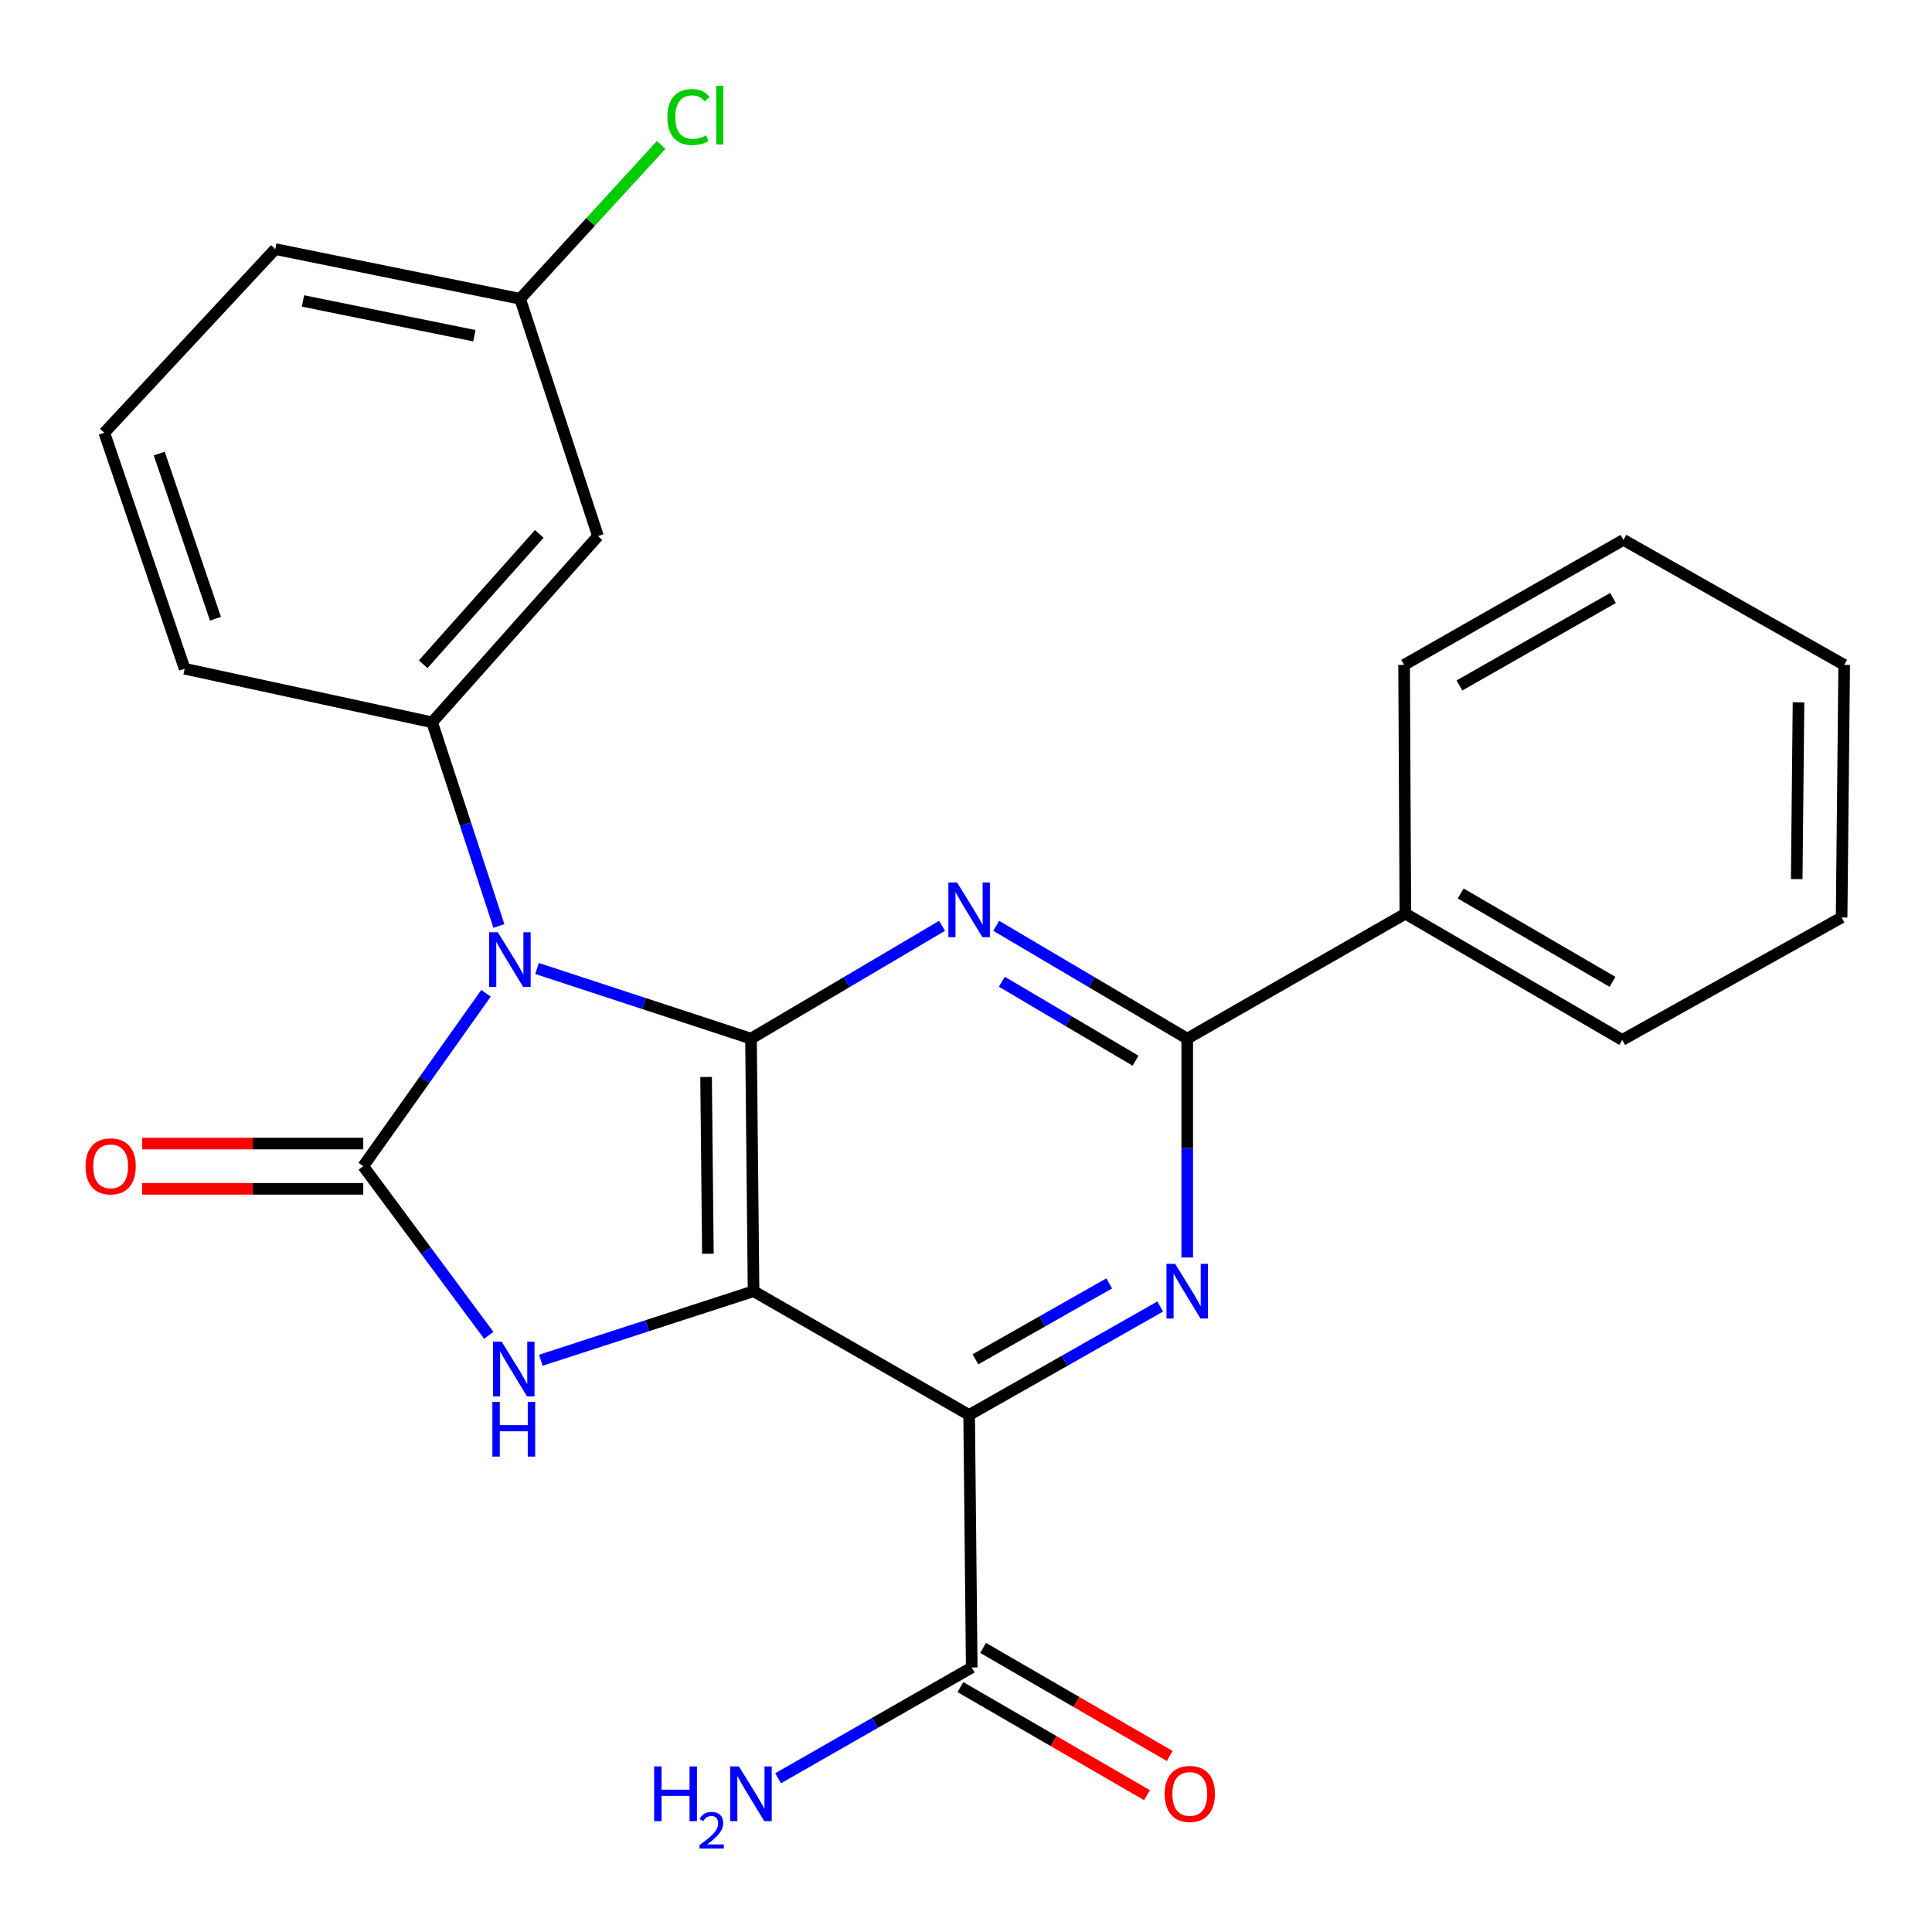 <?xml version='1.0' encoding='iso-8859-1'?>
<svg version='1.1' baseProfile='full'
              xmlns='http://www.w3.org/2000/svg'
                      xmlns:rdkit='http://www.rdkit.org/xml'
                      xmlns:xlink='http://www.w3.org/1999/xlink'
                  xml:space='preserve'
width='1000px' height='1000px' viewBox='0 0 1000 1000'>
<!-- END OF HEADER -->
<rect style='opacity:1.0;fill:#FFFFFF;stroke:none' width='1000' height='1000' x='0' y='0'> </rect>
<path class='bond-1' d='M 277.96,501.282 L 333.336,519.436' style='fill:none;fill-rule:evenodd;stroke:#0000FF;stroke-width:6px;stroke-linecap:butt;stroke-linejoin:miter;stroke-opacity:1' />
<path class='bond-1' d='M 333.336,519.436 L 388.712,537.591' style='fill:none;fill-rule:evenodd;stroke:#000000;stroke-width:6px;stroke-linecap:butt;stroke-linejoin:miter;stroke-opacity:1' />
<path class='bond-2' d='M 251.557,514.123 L 219.791,558.871' style='fill:none;fill-rule:evenodd;stroke:#0000FF;stroke-width:6px;stroke-linecap:butt;stroke-linejoin:miter;stroke-opacity:1' />
<path class='bond-2' d='M 219.791,558.871 L 188.024,603.618' style='fill:none;fill-rule:evenodd;stroke:#000000;stroke-width:6px;stroke-linecap:butt;stroke-linejoin:miter;stroke-opacity:1' />
<path class='bond-8' d='M 258.235,479.293 L 240.952,426.578' style='fill:none;fill-rule:evenodd;stroke:#0000FF;stroke-width:6px;stroke-linecap:butt;stroke-linejoin:miter;stroke-opacity:1' />
<path class='bond-8' d='M 240.952,426.578 L 223.669,373.863' style='fill:none;fill-rule:evenodd;stroke:#000000;stroke-width:6px;stroke-linecap:butt;stroke-linejoin:miter;stroke-opacity:1' />
<path class='bond-0' d='M 390.041,668.318 L 388.712,537.591' style='fill:none;fill-rule:evenodd;stroke:#000000;stroke-width:6px;stroke-linecap:butt;stroke-linejoin:miter;stroke-opacity:1' />
<path class='bond-0' d='M 366.401,648.947 L 365.471,557.438' style='fill:none;fill-rule:evenodd;stroke:#000000;stroke-width:6px;stroke-linecap:butt;stroke-linejoin:miter;stroke-opacity:1' />
<path class='bond-3' d='M 390.041,668.318 L 501.624,732.379' style='fill:none;fill-rule:evenodd;stroke:#000000;stroke-width:6px;stroke-linecap:butt;stroke-linejoin:miter;stroke-opacity:1' />
<path class='bond-25' d='M 390.041,668.318 L 334.986,686.192' style='fill:none;fill-rule:evenodd;stroke:#000000;stroke-width:6px;stroke-linecap:butt;stroke-linejoin:miter;stroke-opacity:1' />
<path class='bond-25' d='M 334.986,686.192 L 279.932,704.066' style='fill:none;fill-rule:evenodd;stroke:#0000FF;stroke-width:6px;stroke-linecap:butt;stroke-linejoin:miter;stroke-opacity:1' />
<path class='bond-5' d='M 388.712,537.591 L 438.159,508.396' style='fill:none;fill-rule:evenodd;stroke:#000000;stroke-width:6px;stroke-linecap:butt;stroke-linejoin:miter;stroke-opacity:1' />
<path class='bond-5' d='M 438.159,508.396 L 487.606,479.201' style='fill:none;fill-rule:evenodd;stroke:#0000FF;stroke-width:6px;stroke-linecap:butt;stroke-linejoin:miter;stroke-opacity:1' />
<path class='bond-4' d='M 188.024,603.618 L 220.511,647.401' style='fill:none;fill-rule:evenodd;stroke:#000000;stroke-width:6px;stroke-linecap:butt;stroke-linejoin:miter;stroke-opacity:1' />
<path class='bond-4' d='M 220.511,647.401 L 252.997,691.183' style='fill:none;fill-rule:evenodd;stroke:#0000FF;stroke-width:6px;stroke-linecap:butt;stroke-linejoin:miter;stroke-opacity:1' />
<path class='bond-11' d='M 188.024,591.898 L 130.782,591.898' style='fill:none;fill-rule:evenodd;stroke:#000000;stroke-width:6px;stroke-linecap:butt;stroke-linejoin:miter;stroke-opacity:1' />
<path class='bond-11' d='M 130.782,591.898 L 73.54,591.898' style='fill:none;fill-rule:evenodd;stroke:#FF0000;stroke-width:6px;stroke-linecap:butt;stroke-linejoin:miter;stroke-opacity:1' />
<path class='bond-11' d='M 188.024,615.339 L 130.782,615.339' style='fill:none;fill-rule:evenodd;stroke:#000000;stroke-width:6px;stroke-linecap:butt;stroke-linejoin:miter;stroke-opacity:1' />
<path class='bond-11' d='M 130.782,615.339 L 73.54,615.339' style='fill:none;fill-rule:evenodd;stroke:#FF0000;stroke-width:6px;stroke-linecap:butt;stroke-linejoin:miter;stroke-opacity:1' />
<path class='bond-9' d='M 501.624,732.379 L 502.965,863.093' style='fill:none;fill-rule:evenodd;stroke:#000000;stroke-width:6px;stroke-linecap:butt;stroke-linejoin:miter;stroke-opacity:1' />
<path class='bond-27' d='M 501.624,732.379 L 551.074,704.317' style='fill:none;fill-rule:evenodd;stroke:#000000;stroke-width:6px;stroke-linecap:butt;stroke-linejoin:miter;stroke-opacity:1' />
<path class='bond-27' d='M 551.074,704.317 L 600.524,676.254' style='fill:none;fill-rule:evenodd;stroke:#0000FF;stroke-width:6px;stroke-linecap:butt;stroke-linejoin:miter;stroke-opacity:1' />
<path class='bond-27' d='M 504.889,703.573 L 539.504,683.929' style='fill:none;fill-rule:evenodd;stroke:#000000;stroke-width:6px;stroke-linecap:butt;stroke-linejoin:miter;stroke-opacity:1' />
<path class='bond-27' d='M 539.504,683.929 L 574.119,664.285' style='fill:none;fill-rule:evenodd;stroke:#0000FF;stroke-width:6px;stroke-linecap:butt;stroke-linejoin:miter;stroke-opacity:1' />
<path class='bond-7' d='M 515.641,479.203 L 565.075,508.397' style='fill:none;fill-rule:evenodd;stroke:#0000FF;stroke-width:6px;stroke-linecap:butt;stroke-linejoin:miter;stroke-opacity:1' />
<path class='bond-7' d='M 565.075,508.397 L 614.509,537.591' style='fill:none;fill-rule:evenodd;stroke:#000000;stroke-width:6px;stroke-linecap:butt;stroke-linejoin:miter;stroke-opacity:1' />
<path class='bond-7' d='M 518.551,508.146 L 553.155,528.582' style='fill:none;fill-rule:evenodd;stroke:#0000FF;stroke-width:6px;stroke-linecap:butt;stroke-linejoin:miter;stroke-opacity:1' />
<path class='bond-7' d='M 553.155,528.582 L 587.759,549.017' style='fill:none;fill-rule:evenodd;stroke:#000000;stroke-width:6px;stroke-linecap:butt;stroke-linejoin:miter;stroke-opacity:1' />
<path class='bond-6' d='M 614.509,650.89 L 614.509,594.24' style='fill:none;fill-rule:evenodd;stroke:#0000FF;stroke-width:6px;stroke-linecap:butt;stroke-linejoin:miter;stroke-opacity:1' />
<path class='bond-6' d='M 614.509,594.24 L 614.509,537.591' style='fill:none;fill-rule:evenodd;stroke:#000000;stroke-width:6px;stroke-linecap:butt;stroke-linejoin:miter;stroke-opacity:1' />
<path class='bond-12' d='M 614.509,537.591 L 727.42,472.917' style='fill:none;fill-rule:evenodd;stroke:#000000;stroke-width:6px;stroke-linecap:butt;stroke-linejoin:miter;stroke-opacity:1' />
<path class='bond-10' d='M 223.669,373.863 L 309.505,277.478' style='fill:none;fill-rule:evenodd;stroke:#000000;stroke-width:6px;stroke-linecap:butt;stroke-linejoin:miter;stroke-opacity:1' />
<path class='bond-10' d='M 219.038,343.815 L 279.124,276.345' style='fill:none;fill-rule:evenodd;stroke:#000000;stroke-width:6px;stroke-linecap:butt;stroke-linejoin:miter;stroke-opacity:1' />
<path class='bond-16' d='M 223.669,373.863 L 95.573,346.136' style='fill:none;fill-rule:evenodd;stroke:#000000;stroke-width:6px;stroke-linecap:butt;stroke-linejoin:miter;stroke-opacity:1' />
<path class='bond-13' d='M 497.091,873.236 L 545.397,901.21' style='fill:none;fill-rule:evenodd;stroke:#000000;stroke-width:6px;stroke-linecap:butt;stroke-linejoin:miter;stroke-opacity:1' />
<path class='bond-13' d='M 545.397,901.21 L 593.703,929.183' style='fill:none;fill-rule:evenodd;stroke:#FF0000;stroke-width:6px;stroke-linecap:butt;stroke-linejoin:miter;stroke-opacity:1' />
<path class='bond-13' d='M 508.839,852.95 L 557.145,880.924' style='fill:none;fill-rule:evenodd;stroke:#000000;stroke-width:6px;stroke-linecap:butt;stroke-linejoin:miter;stroke-opacity:1' />
<path class='bond-13' d='M 557.145,880.924 L 605.45,908.897' style='fill:none;fill-rule:evenodd;stroke:#FF0000;stroke-width:6px;stroke-linecap:butt;stroke-linejoin:miter;stroke-opacity:1' />
<path class='bond-14' d='M 502.965,863.093 L 452.854,891.761' style='fill:none;fill-rule:evenodd;stroke:#000000;stroke-width:6px;stroke-linecap:butt;stroke-linejoin:miter;stroke-opacity:1' />
<path class='bond-14' d='M 452.854,891.761 L 402.743,920.43' style='fill:none;fill-rule:evenodd;stroke:#0000FF;stroke-width:6px;stroke-linecap:butt;stroke-linejoin:miter;stroke-opacity:1' />
<path class='bond-15' d='M 309.505,277.478 L 269.211,154.656' style='fill:none;fill-rule:evenodd;stroke:#000000;stroke-width:6px;stroke-linecap:butt;stroke-linejoin:miter;stroke-opacity:1' />
<path class='bond-19' d='M 727.42,472.917 L 839.668,538.268' style='fill:none;fill-rule:evenodd;stroke:#000000;stroke-width:6px;stroke-linecap:butt;stroke-linejoin:miter;stroke-opacity:1' />
<path class='bond-19' d='M 756.052,462.461 L 834.625,508.207' style='fill:none;fill-rule:evenodd;stroke:#000000;stroke-width:6px;stroke-linecap:butt;stroke-linejoin:miter;stroke-opacity:1' />
<path class='bond-20' d='M 727.42,472.917 L 726.756,344.144' style='fill:none;fill-rule:evenodd;stroke:#000000;stroke-width:6px;stroke-linecap:butt;stroke-linejoin:miter;stroke-opacity:1' />
<path class='bond-17' d='M 269.211,154.656 L 305.715,114.841' style='fill:none;fill-rule:evenodd;stroke:#000000;stroke-width:6px;stroke-linecap:butt;stroke-linejoin:miter;stroke-opacity:1' />
<path class='bond-17' d='M 305.715,114.841 L 342.219,75.026' style='fill:none;fill-rule:evenodd;stroke:#00CC00;stroke-width:6px;stroke-linecap:butt;stroke-linejoin:miter;stroke-opacity:1' />
<path class='bond-26' d='M 269.211,154.656 L 142.469,128.935' style='fill:none;fill-rule:evenodd;stroke:#000000;stroke-width:6px;stroke-linecap:butt;stroke-linejoin:miter;stroke-opacity:1' />
<path class='bond-26' d='M 245.538,173.771 L 156.818,155.767' style='fill:none;fill-rule:evenodd;stroke:#000000;stroke-width:6px;stroke-linecap:butt;stroke-linejoin:miter;stroke-opacity:1' />
<path class='bond-18' d='M 95.573,346.136 L 53.989,223.991' style='fill:none;fill-rule:evenodd;stroke:#000000;stroke-width:6px;stroke-linecap:butt;stroke-linejoin:miter;stroke-opacity:1' />
<path class='bond-18' d='M 111.526,320.26 L 82.418,234.758' style='fill:none;fill-rule:evenodd;stroke:#000000;stroke-width:6px;stroke-linecap:butt;stroke-linejoin:miter;stroke-opacity:1' />
<path class='bond-21' d='M 53.989,223.991 L 142.469,128.935' style='fill:none;fill-rule:evenodd;stroke:#000000;stroke-width:6px;stroke-linecap:butt;stroke-linejoin:miter;stroke-opacity:1' />
<path class='bond-23' d='M 839.668,538.268 L 953.217,474.871' style='fill:none;fill-rule:evenodd;stroke:#000000;stroke-width:6px;stroke-linecap:butt;stroke-linejoin:miter;stroke-opacity:1' />
<path class='bond-22' d='M 726.756,344.144 L 840.306,279.444' style='fill:none;fill-rule:evenodd;stroke:#000000;stroke-width:6px;stroke-linecap:butt;stroke-linejoin:miter;stroke-opacity:1' />
<path class='bond-22' d='M 755.394,354.806 L 834.879,309.517' style='fill:none;fill-rule:evenodd;stroke:#000000;stroke-width:6px;stroke-linecap:butt;stroke-linejoin:miter;stroke-opacity:1' />
<path class='bond-24' d='M 840.306,279.444 L 954.545,344.144' style='fill:none;fill-rule:evenodd;stroke:#000000;stroke-width:6px;stroke-linecap:butt;stroke-linejoin:miter;stroke-opacity:1' />
<path class='bond-28' d='M 953.217,474.871 L 954.545,344.144' style='fill:none;fill-rule:evenodd;stroke:#000000;stroke-width:6px;stroke-linecap:butt;stroke-linejoin:miter;stroke-opacity:1' />
<path class='bond-28' d='M 929.976,455.024 L 930.906,363.515' style='fill:none;fill-rule:evenodd;stroke:#000000;stroke-width:6px;stroke-linecap:butt;stroke-linejoin:miter;stroke-opacity:1' />
<path  class='atom-0' d='M 257.677 482.525
L 266.957 497.525
Q 267.877 499.005, 269.357 501.685
Q 270.837 504.365, 270.917 504.525
L 270.917 482.525
L 274.677 482.525
L 274.677 510.845
L 270.797 510.845
L 260.837 494.445
Q 259.677 492.525, 258.437 490.325
Q 257.237 488.125, 256.877 487.445
L 256.877 510.845
L 253.197 510.845
L 253.197 482.525
L 257.677 482.525
' fill='#0000FF'/>
<path  class='atom-5' d='M 259.669 694.452
L 268.949 709.452
Q 269.869 710.932, 271.349 713.612
Q 272.829 716.292, 272.909 716.452
L 272.909 694.452
L 276.669 694.452
L 276.669 722.772
L 272.789 722.772
L 262.829 706.372
Q 261.669 704.452, 260.429 702.252
Q 259.229 700.052, 258.869 699.372
L 258.869 722.772
L 255.189 722.772
L 255.189 694.452
L 259.669 694.452
' fill='#0000FF'/>
<path  class='atom-5' d='M 254.849 725.604
L 258.689 725.604
L 258.689 737.644
L 273.169 737.644
L 273.169 725.604
L 277.009 725.604
L 277.009 753.924
L 273.169 753.924
L 273.169 740.844
L 258.689 740.844
L 258.689 753.924
L 254.849 753.924
L 254.849 725.604
' fill='#0000FF'/>
<path  class='atom-6' d='M 495.364 456.765
L 504.644 471.765
Q 505.564 473.245, 507.044 475.925
Q 508.524 478.605, 508.604 478.765
L 508.604 456.765
L 512.364 456.765
L 512.364 485.085
L 508.484 485.085
L 498.524 468.685
Q 497.364 466.765, 496.124 464.565
Q 494.924 462.365, 494.564 461.685
L 494.564 485.085
L 490.884 485.085
L 490.884 456.765
L 495.364 456.765
' fill='#0000FF'/>
<path  class='atom-7' d='M 608.249 654.158
L 617.529 669.158
Q 618.449 670.638, 619.929 673.318
Q 621.409 675.998, 621.489 676.158
L 621.489 654.158
L 625.249 654.158
L 625.249 682.478
L 621.369 682.478
L 611.409 666.078
Q 610.249 664.158, 609.009 661.958
Q 607.809 659.758, 607.449 659.078
L 607.449 682.478
L 603.769 682.478
L 603.769 654.158
L 608.249 654.158
' fill='#0000FF'/>
<path  class='atom-12' d='M 44.271 603.698
Q 44.271 596.898, 47.631 593.098
Q 50.991 589.298, 57.271 589.298
Q 63.551 589.298, 66.911 593.098
Q 70.271 596.898, 70.271 603.698
Q 70.271 610.578, 66.871 614.498
Q 63.471 618.378, 57.271 618.378
Q 51.031 618.378, 47.631 614.498
Q 44.271 610.618, 44.271 603.698
M 57.271 615.178
Q 61.591 615.178, 63.911 612.298
Q 66.271 609.378, 66.271 603.698
Q 66.271 598.138, 63.911 595.338
Q 61.591 592.498, 57.271 592.498
Q 52.951 592.498, 50.591 595.298
Q 48.271 598.098, 48.271 603.698
Q 48.271 609.418, 50.591 612.298
Q 52.951 615.178, 57.271 615.178
' fill='#FF0000'/>
<path  class='atom-14' d='M 602.837 928.537
Q 602.837 921.737, 606.197 917.937
Q 609.557 914.137, 615.837 914.137
Q 622.117 914.137, 625.477 917.937
Q 628.837 921.737, 628.837 928.537
Q 628.837 935.417, 625.437 939.337
Q 622.037 943.217, 615.837 943.217
Q 609.597 943.217, 606.197 939.337
Q 602.837 935.457, 602.837 928.537
M 615.837 940.017
Q 620.157 940.017, 622.477 937.137
Q 624.837 934.217, 624.837 928.537
Q 624.837 922.977, 622.477 920.177
Q 620.157 917.337, 615.837 917.337
Q 611.517 917.337, 609.157 920.137
Q 606.837 922.937, 606.837 928.537
Q 606.837 934.257, 609.157 937.137
Q 611.517 940.017, 615.837 940.017
' fill='#FF0000'/>
<path  class='atom-15' d='M 338.58 914.297
L 342.42 914.297
L 342.42 926.337
L 356.9 926.337
L 356.9 914.297
L 360.74 914.297
L 360.74 942.617
L 356.9 942.617
L 356.9 929.537
L 342.42 929.537
L 342.42 942.617
L 338.58 942.617
L 338.58 914.297
' fill='#0000FF'/>
<path  class='atom-15' d='M 362.112 941.623
Q 362.799 939.854, 364.436 938.878
Q 366.072 937.874, 368.343 937.874
Q 371.168 937.874, 372.752 939.406
Q 374.336 940.937, 374.336 943.656
Q 374.336 946.428, 372.276 949.015
Q 370.244 951.602, 366.02 954.665
L 374.652 954.665
L 374.652 956.777
L 362.06 956.777
L 362.06 955.008
Q 365.544 952.526, 367.604 950.678
Q 369.689 948.83, 370.692 947.167
Q 371.696 945.504, 371.696 943.788
Q 371.696 941.993, 370.798 940.99
Q 369.9 939.986, 368.343 939.986
Q 366.838 939.986, 365.835 940.594
Q 364.832 941.201, 364.119 942.547
L 362.112 941.623
' fill='#0000FF'/>
<path  class='atom-15' d='M 382.452 914.297
L 391.732 929.297
Q 392.652 930.777, 394.132 933.457
Q 395.612 936.137, 395.692 936.297
L 395.692 914.297
L 399.452 914.297
L 399.452 942.617
L 395.572 942.617
L 385.612 926.217
Q 384.452 924.297, 383.212 922.097
Q 382.012 919.897, 381.652 919.217
L 381.652 942.617
L 377.972 942.617
L 377.972 914.297
L 382.452 914.297
' fill='#0000FF'/>
<path  class='atom-18' d='M 345.443 60.579
Q 345.443 53.539, 348.723 49.859
Q 352.043 46.139, 358.323 46.139
Q 364.163 46.139, 367.283 50.259
L 364.643 52.419
Q 362.363 49.419, 358.323 49.419
Q 354.043 49.419, 351.763 52.299
Q 349.523 55.139, 349.523 60.579
Q 349.523 66.179, 351.843 69.059
Q 354.203 71.939, 358.763 71.939
Q 361.883 71.939, 365.523 70.059
L 366.643 73.059
Q 365.163 74.019, 362.923 74.579
Q 360.683 75.139, 358.203 75.139
Q 352.043 75.139, 348.723 71.379
Q 345.443 67.619, 345.443 60.579
' fill='#00CC00'/>
<path  class='atom-18' d='M 370.723 44.419
L 374.403 44.419
L 374.403 74.779
L 370.723 74.779
L 370.723 44.419
' fill='#00CC00'/>
</svg>

